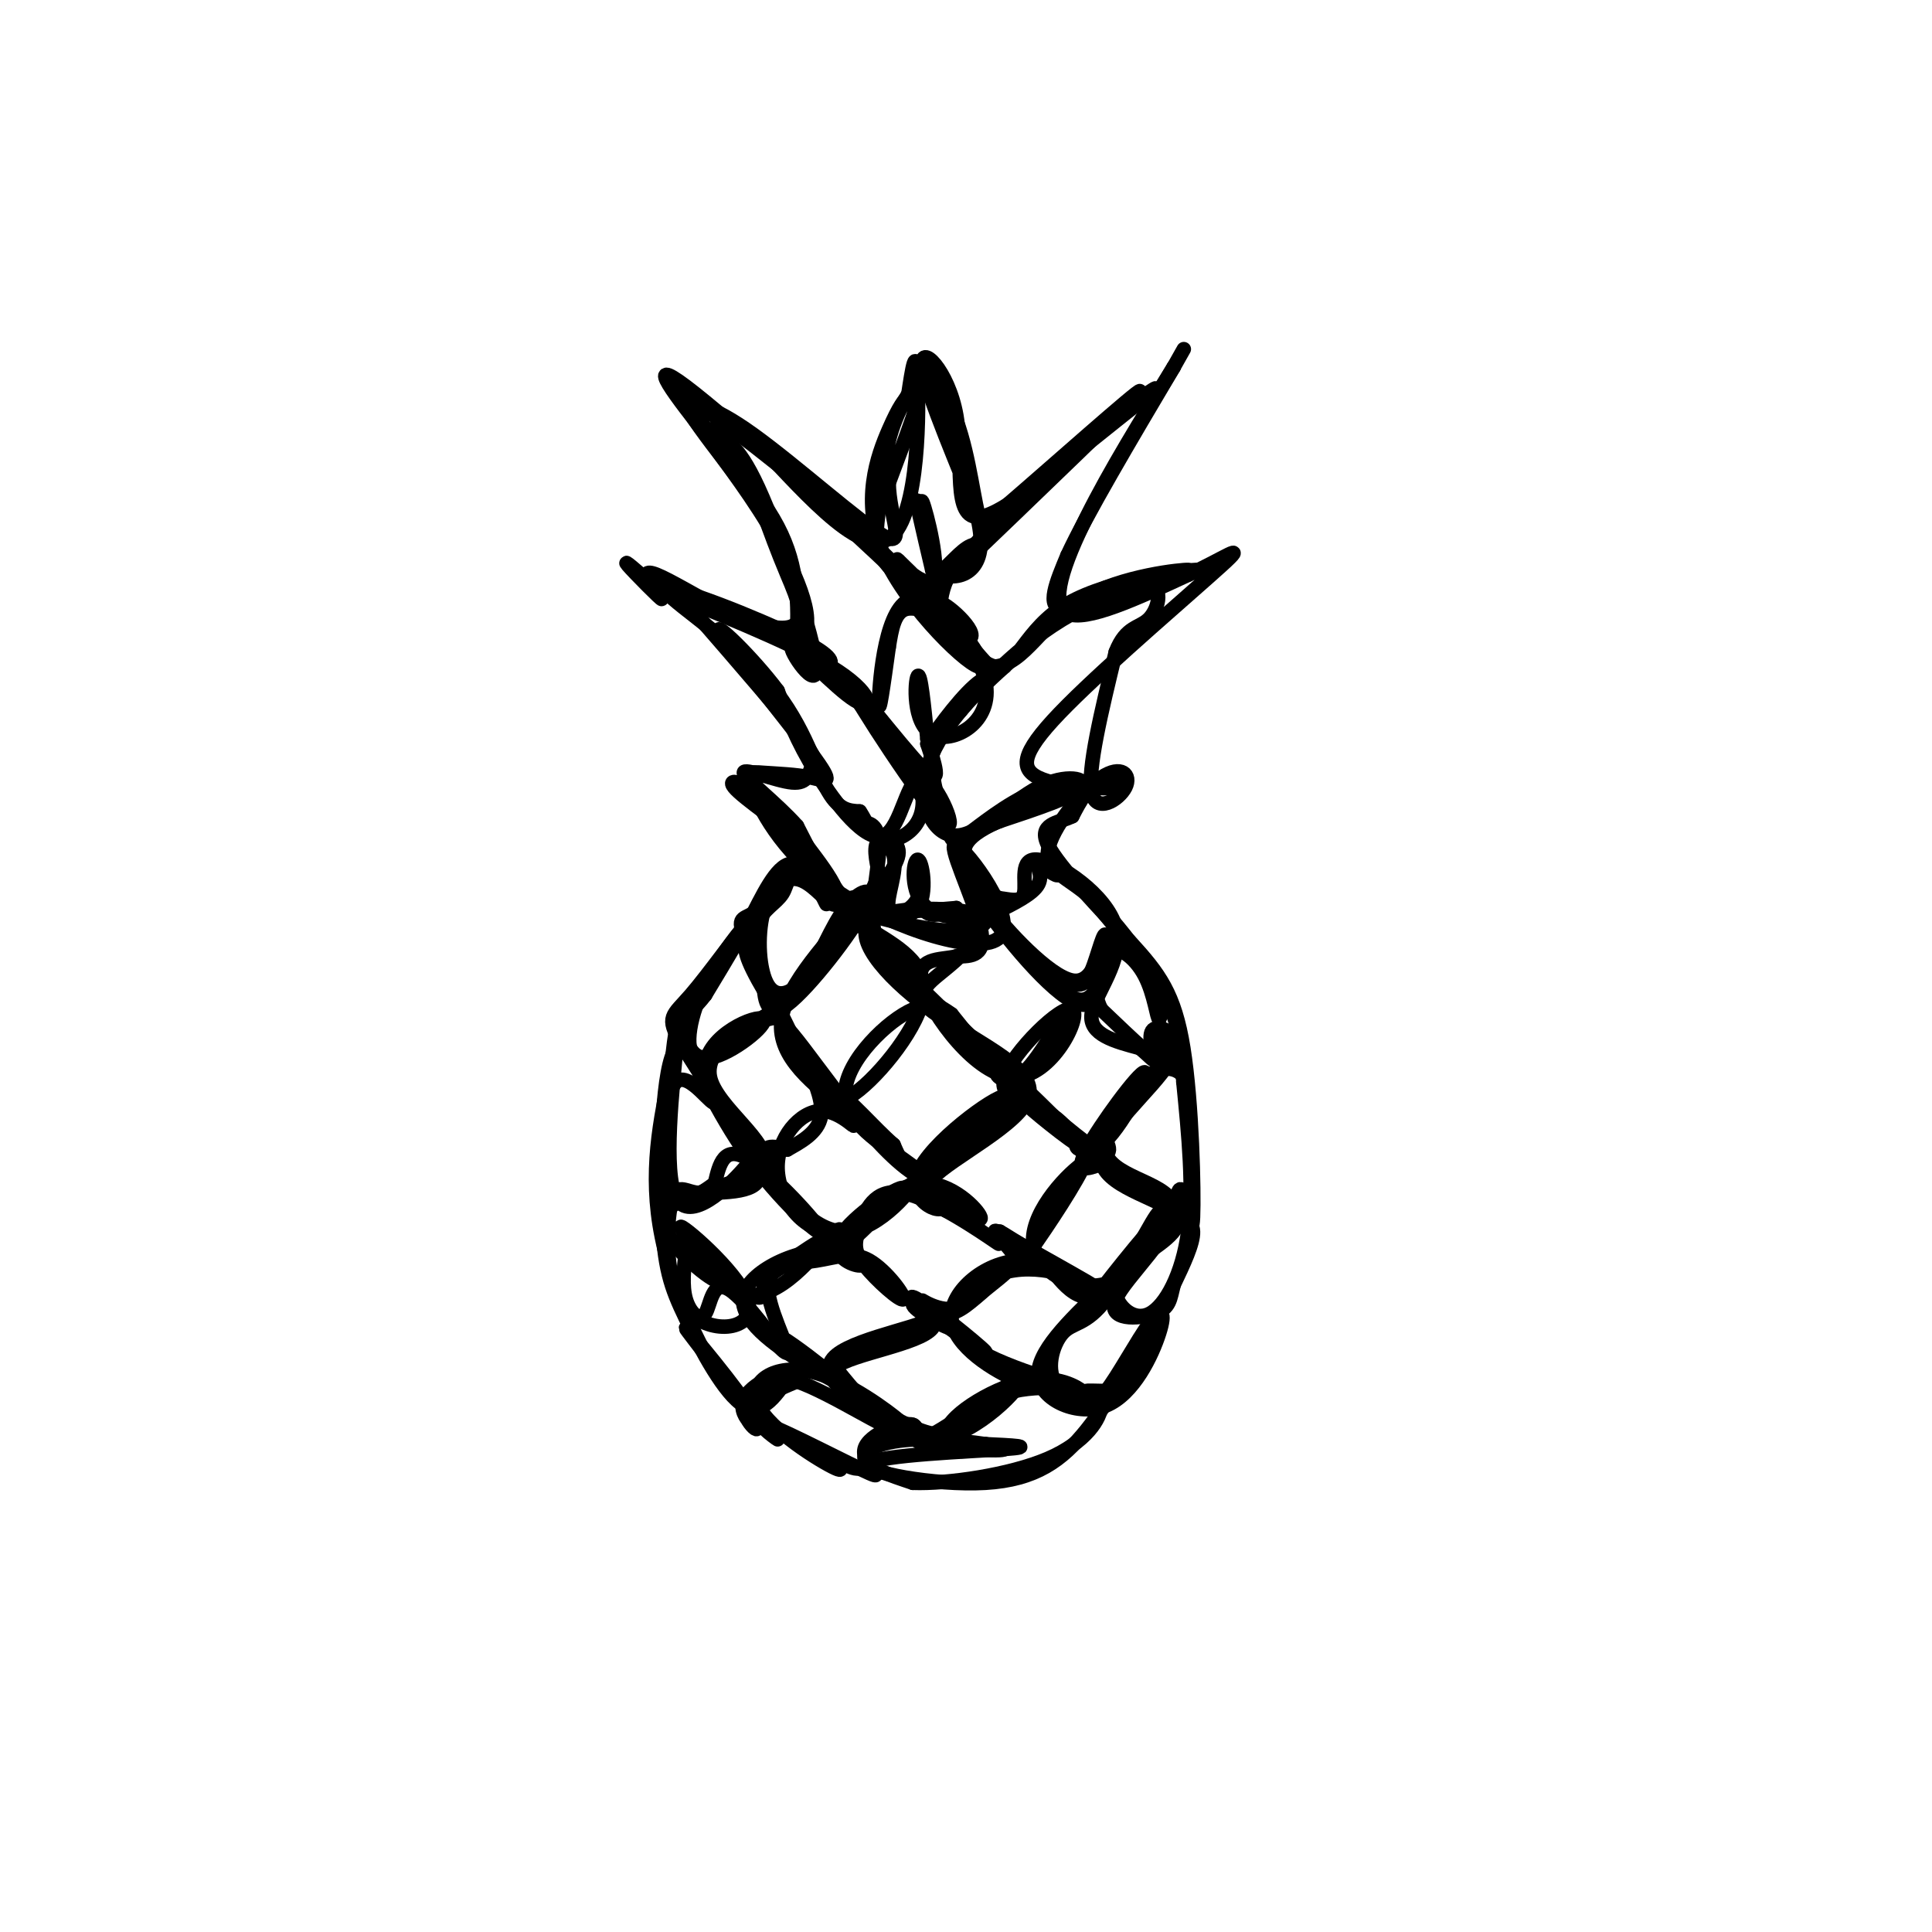 <svg viewBox='0 0 400 400' version='1.1' xmlns='http://www.w3.org/2000/svg' xmlns:xlink='http://www.w3.org/1999/xlink'><g fill='none' stroke='#000000' stroke-width='3' stroke-linecap='round' stroke-linejoin='round'><path d='M243,76c-6.600,10.689 -13.200,21.378 -18,31c-4.800,9.622 -7.800,18.178 -4,20c3.800,1.822 14.400,-3.089 25,-8'/><path d='M246,119c7.220,-3.218 12.771,-7.263 7,-2c-5.771,5.263 -22.864,19.836 -32,29c-9.136,9.164 -10.315,12.920 -6,15c4.315,2.080 14.123,2.483 17,2c2.877,-0.483 -1.178,-1.852 -4,-1c-2.822,0.852 -4.411,3.926 -6,7'/><path d='M222,169c-2.924,1.427 -7.234,1.494 -5,6c2.234,4.506 11.011,13.452 17,20c5.989,6.548 9.188,10.700 11,22c1.812,11.300 2.237,29.749 2,35c-0.237,5.251 -1.136,-2.696 -2,-5c-0.864,-2.304 -1.694,1.033 -1,3c0.694,1.967 2.913,2.562 3,5c0.087,2.438 -1.956,6.719 -4,11'/><path d='M243,266c-0.774,2.961 -0.708,4.862 -4,6c-3.292,1.138 -9.940,1.511 -8,-3c1.940,-4.511 12.468,-13.906 12,-19c-0.468,-5.094 -11.932,-5.887 -14,-11c-2.068,-5.113 5.261,-14.547 10,-17c4.739,-2.453 6.889,2.074 6,1c-0.889,-1.074 -4.816,-7.751 -5,-8c-0.184,-0.249 3.376,5.929 2,6c-1.376,0.071 -7.688,-5.964 -14,-12'/><path d='M228,209c-2.380,-4.699 -1.331,-10.448 1,-12c2.331,-1.552 5.944,1.091 8,5c2.056,3.909 2.555,9.082 3,9c0.445,-0.082 0.837,-5.419 -4,-13c-4.837,-7.581 -14.904,-17.404 -18,-20c-3.096,-2.596 0.778,2.036 1,3c0.222,0.964 -3.210,-1.741 -4,-2c-0.790,-0.259 1.060,1.926 0,4c-1.060,2.074 -5.030,4.037 -9,6'/><path d='M206,189c1.180,3.747 8.629,10.115 13,13c4.371,2.885 5.665,2.287 7,-1c1.335,-3.287 2.711,-9.263 3,-7c0.289,2.263 -0.511,12.763 -5,13c-4.489,0.237 -12.668,-9.790 -17,-16c-4.332,-6.210 -4.817,-8.602 -6,-11c-1.183,-2.398 -3.063,-4.804 2,-8c5.063,-3.196 17.068,-7.184 20,-9c2.932,-1.816 -3.209,-1.459 -9,1c-5.791,2.459 -11.233,7.020 -14,9c-2.767,1.980 -2.860,1.379 -4,-2c-1.140,-3.379 -3.326,-9.537 -3,-14c0.326,-4.463 3.163,-7.232 6,-10'/><path d='M199,147c4.743,-5.778 13.600,-15.224 25,-21c11.400,-5.776 25.343,-7.882 24,-8c-1.343,-0.118 -17.970,1.752 -27,7c-9.030,5.248 -10.461,13.875 -15,13c-4.539,-0.875 -12.186,-11.251 -12,-13c0.186,-1.749 8.204,5.129 7,7c-1.204,1.871 -11.632,-1.266 -5,-12c6.632,-10.734 30.323,-29.067 39,-36c8.677,-6.933 2.338,-2.467 -4,2'/><path d='M231,86c-6.818,6.053 -21.865,20.187 -28,21c-6.135,0.813 -3.360,-11.695 -5,-21c-1.640,-9.305 -7.696,-15.408 -7,-10c0.696,5.408 8.145,22.326 11,30c2.855,7.674 1.115,6.105 -1,7c-2.115,0.895 -4.604,4.256 -6,5c-1.396,0.744 -1.698,-1.128 -2,-3'/><path d='M193,115c-1.067,-4.063 -2.735,-12.719 -2,-11c0.735,1.719 3.874,13.814 2,16c-1.874,2.186 -8.759,-5.539 -6,-3c2.759,2.539 15.162,15.340 17,24c1.838,8.660 -6.890,13.178 -11,11c-4.110,-2.178 -3.603,-11.051 -3,-12c0.603,-0.949 1.301,6.025 2,13'/><path d='M192,153c1.314,4.913 3.599,10.697 -1,6c-4.599,-4.697 -16.084,-19.873 -15,-17c1.084,2.873 14.735,23.795 19,28c4.265,4.205 -0.857,-8.306 -4,-9c-3.143,-0.694 -4.308,10.428 -8,12c-3.692,1.572 -9.912,-6.408 -14,-13c-4.088,-6.592 -6.044,-11.796 -8,-17'/><path d='M161,143c-5.070,-6.780 -13.745,-15.230 -12,-12c1.745,3.230 13.911,18.141 19,25c5.089,6.859 3.102,5.666 0,5c-3.102,-0.666 -7.318,-0.805 -10,-1c-2.682,-0.195 -3.830,-0.444 -2,4c1.830,4.444 6.640,13.583 18,21c11.360,7.417 29.272,13.112 33,9c3.728,-4.112 -6.727,-18.030 -9,-19c-2.273,-0.970 3.636,11.009 5,17c1.364,5.991 -1.818,5.996 -5,6'/><path d='M198,198c-3.246,0.851 -8.862,-0.021 -7,6c1.862,6.021 11.203,18.933 19,19c7.797,0.067 14.051,-12.713 12,-14c-2.051,-1.287 -12.407,8.918 -14,14c-1.593,5.082 5.579,5.041 10,8c4.421,2.959 6.092,8.917 10,6c3.908,-2.917 10.052,-14.708 9,-15c-1.052,-0.292 -9.301,10.917 -12,16c-2.699,5.083 0.150,4.042 3,3'/><path d='M228,241c0.392,-0.373 -0.129,-2.806 -4,0c-3.871,2.806 -11.094,10.851 -10,17c1.094,6.149 10.505,10.404 17,7c6.495,-3.404 10.074,-14.465 9,-14c-1.074,0.465 -6.801,12.456 -11,18c-4.199,5.544 -6.871,4.640 -9,7c-2.129,2.360 -3.715,7.983 -1,11c2.715,3.017 9.731,3.428 14,0c4.269,-3.428 5.791,-10.694 6,-13c0.209,-2.306 -0.896,0.347 -2,3'/><path d='M237,277c-2.266,4.047 -6.930,12.665 -12,19c-5.070,6.335 -10.544,10.389 -21,11c-10.456,0.611 -25.892,-2.220 -24,-4c1.892,-1.780 21.112,-2.509 28,-3c6.888,-0.491 1.444,-0.746 -4,-1'/><path d='M204,299c-2.973,-0.046 -8.404,0.338 -8,-2c0.404,-2.338 6.643,-7.397 14,-9c7.357,-1.603 15.833,0.250 12,-1c-3.833,-1.250 -19.976,-5.603 -24,-11c-4.024,-5.397 4.070,-11.838 12,-13c7.930,-1.162 15.694,2.954 16,3c0.306,0.046 -6.847,-3.977 -14,-8'/><path d='M212,258c-3.784,-2.191 -6.243,-3.670 -6,-3c0.243,0.670 3.190,3.487 4,5c0.810,1.513 -0.516,1.721 -3,4c-2.484,2.279 -6.126,6.628 -10,7c-3.874,0.372 -7.978,-3.234 -5,-1c2.978,2.234 13.040,10.307 12,10c-1.040,-0.307 -13.180,-8.996 -15,-11c-1.820,-2.004 6.681,2.676 4,6c-2.681,3.324 -16.543,5.293 -20,8c-3.457,2.707 3.492,6.152 9,9c5.508,2.848 9.574,5.099 13,5c3.426,-0.099 6.213,-2.550 9,-5'/><path d='M204,292c3.847,-2.922 8.963,-7.727 6,-6c-2.963,1.727 -14.005,9.986 -18,12c-3.995,2.014 -0.944,-2.218 -3,-3c-2.056,-0.782 -9.220,1.884 -10,5c-0.780,3.116 4.824,6.680 1,5c-3.824,-1.680 -17.077,-8.605 -21,-10c-3.923,-1.395 1.482,2.740 2,3c0.518,0.260 -3.852,-3.354 -4,-6c-0.148,-2.646 3.926,-4.323 8,-6'/><path d='M165,286c6.919,2.307 20.216,11.076 19,9c-1.216,-2.076 -16.946,-14.997 -22,-18c-5.054,-3.003 0.567,3.911 1,3c0.433,-0.911 -4.322,-9.646 -4,-14c0.322,-4.354 5.722,-4.328 10,-5c4.278,-0.672 7.433,-2.042 11,0c3.567,2.042 7.546,7.495 7,8c-0.546,0.505 -5.616,-3.939 -8,-7c-2.384,-3.061 -2.082,-4.738 -1,-8c1.082,-3.262 2.945,-8.109 9,-7c6.055,1.109 16.301,8.174 19,10c2.699,1.826 -2.151,-1.587 -7,-5'/><path d='M199,252c-3.877,-1.750 -10.068,-3.627 -6,-8c4.068,-4.373 18.395,-11.244 20,-17c1.605,-5.756 -9.512,-10.399 -19,-17c-9.488,-6.601 -17.346,-15.161 -14,-19c3.346,-3.839 17.894,-2.958 21,-2c3.106,0.958 -5.232,1.992 -9,-1c-3.768,-2.992 -2.965,-10.012 -2,-10c0.965,0.012 2.093,7.056 0,10c-2.093,2.944 -7.406,1.789 -8,-1c-0.594,-2.789 3.532,-7.212 4,-10c0.468,-2.788 -2.724,-3.939 -4,-3c-1.276,0.939 -0.638,3.970 0,7'/><path d='M182,181c-0.531,1.913 -1.859,3.194 -2,6c-0.141,2.806 0.904,7.135 4,12c3.096,4.865 8.241,10.265 10,11c1.759,0.735 0.132,-3.195 -5,-1c-5.132,2.195 -13.767,10.513 -14,17c-0.233,6.487 7.938,11.141 12,14c4.062,2.859 4.017,3.924 9,0c4.983,-3.924 14.995,-12.835 15,-13c0.005,-0.165 -9.998,8.418 -20,17'/><path d='M191,244c-8.878,-4.111 -21.074,-22.890 -27,-30c-5.926,-7.110 -5.584,-2.551 -1,-6c4.584,-3.449 13.409,-14.906 16,-20c2.591,-5.094 -1.051,-3.827 -4,0c-2.949,3.827 -5.204,10.212 -8,14c-2.796,3.788 -6.132,4.979 -8,2c-1.868,-2.979 -2.269,-10.127 -1,-15c1.269,-4.873 4.206,-7.471 7,-7c2.794,0.471 5.445,4.011 7,5c1.555,0.989 2.016,-0.575 1,-3c-1.016,-2.425 -3.508,-5.713 -6,-9'/><path d='M167,175c-4.615,-4.062 -13.151,-9.718 -15,-12c-1.849,-2.282 2.989,-1.189 8,5c5.011,6.189 10.195,17.474 11,19c0.805,1.526 -2.770,-6.707 -6,-8c-3.230,-1.293 -6.115,4.353 -9,10'/><path d='M156,189c-2.395,1.593 -3.884,0.575 -1,7c2.884,6.425 10.140,20.294 11,23c0.860,2.706 -4.677,-5.752 -3,-4c1.677,1.752 10.568,13.712 13,17c2.432,3.288 -1.596,-2.096 -6,-2c-4.404,0.096 -9.186,5.672 -9,12c0.186,6.328 5.340,13.408 12,13c6.660,-0.408 14.826,-8.305 14,-9c-0.826,-0.695 -10.646,5.813 -13,10c-2.354,4.187 2.756,6.053 4,6c1.244,-0.053 -1.378,-2.027 -4,-4'/><path d='M174,258c-0.257,-2.115 1.102,-5.403 -2,-2c-3.102,3.403 -10.663,13.497 -18,12c-7.337,-1.497 -14.450,-14.584 -12,-13c2.450,1.584 14.463,17.839 17,21c2.537,3.161 -4.402,-6.771 -8,-9c-3.598,-2.229 -3.853,3.246 -5,5c-1.147,1.754 -3.185,-0.213 -4,-3c-0.815,-2.787 -0.408,-6.393 0,-10'/><path d='M142,259c2.352,0.563 8.233,6.969 6,6c-2.233,-0.969 -12.578,-9.315 -10,-14c2.578,-4.685 18.080,-5.709 20,-10c1.920,-4.291 -9.742,-11.849 -11,-18c-1.258,-6.151 7.889,-10.895 12,-12c4.111,-1.105 3.187,1.428 3,1c-0.187,-0.428 0.364,-3.816 -3,-2c-3.364,1.816 -10.644,8.837 -14,9c-3.356,0.163 -2.788,-6.533 0,-13c2.788,-6.467 7.797,-12.705 9,-14c1.203,-1.295 -1.398,2.352 -4,6'/><path d='M150,198c-2.280,3.035 -5.979,7.622 -8,10c-2.021,2.378 -2.365,2.546 0,8c2.365,5.454 7.438,16.194 14,25c6.562,8.806 14.613,15.679 14,14c-0.613,-1.679 -9.889,-11.908 -15,-15c-5.111,-3.092 -6.055,0.954 -7,5'/><path d='M148,245c-3.021,2.195 -7.075,5.184 -9,0c-1.925,-5.184 -1.722,-18.540 1,-21c2.722,-2.460 7.964,5.976 8,4c0.036,-1.976 -5.134,-14.364 -8,-11c-2.866,3.364 -3.428,22.479 -3,34c0.428,11.521 1.846,15.448 5,22c3.154,6.552 8.044,15.729 12,18c3.956,2.271 6.978,-2.365 10,-7'/><path d='M164,284c-1.135,-0.355 -8.972,2.256 -10,6c-1.028,3.744 4.753,8.620 2,4c-2.753,-4.620 -14.039,-18.735 -14,-19c0.039,-0.265 11.402,13.321 14,18c2.598,4.679 -3.570,0.452 -2,-3c1.570,-3.452 10.877,-6.129 12,-6c1.123,0.129 -5.939,3.065 -13,6'/><path d='M153,290c-5.667,-5.067 -13.333,-20.733 -16,-34c-2.667,-13.267 -0.333,-24.133 2,-35'/><path d='M139,221c0.756,-8.282 1.646,-11.488 1,-4c-0.646,7.488 -2.828,25.670 0,31c2.828,5.330 10.665,-2.191 14,-6c3.335,-3.809 2.167,-3.904 1,-4'/><path d='M155,238c-2.936,-5.263 -10.777,-16.421 -14,-22c-3.223,-5.579 -1.829,-5.579 2,-10c3.829,-4.421 10.094,-13.263 11,-14c0.906,-0.737 -3.547,6.632 -8,14'/><path d='M146,206c-2.201,2.949 -3.702,3.322 -4,6c-0.298,2.678 0.608,7.659 5,7c4.392,-0.659 12.270,-6.960 11,-8c-1.270,-1.040 -11.688,3.182 -12,10c-0.312,6.818 9.482,16.234 11,21c1.518,4.766 -5.241,4.883 -12,5'/><path d='M145,247c-3.111,-0.040 -4.889,-2.640 -6,2c-1.111,4.640 -1.555,16.520 3,22c4.555,5.480 14.107,4.562 13,-1c-1.107,-5.562 -12.875,-15.767 -14,-16c-1.125,-0.233 8.393,9.505 13,13c4.607,3.495 4.304,0.748 4,-2'/><path d='M158,265c3.877,-2.739 11.570,-8.588 14,-9c2.430,-0.412 -0.401,4.613 3,2c3.401,-2.613 13.035,-12.865 14,-13c0.965,-0.135 -6.740,9.848 -14,10c-7.260,0.152 -14.074,-9.528 -16,-14c-1.926,-4.472 1.037,-3.736 4,-3'/><path d='M163,238c2.412,-1.388 6.441,-3.359 7,-7c0.559,-3.641 -2.353,-8.951 -2,-9c0.353,-0.049 3.971,5.162 2,2c-1.971,-3.162 -9.531,-14.697 -13,-21c-3.469,-6.303 -2.848,-7.372 -2,-9c0.848,-1.628 1.924,-3.814 3,-6'/><path d='M158,188c1.668,-2.998 4.338,-7.495 7,-8c2.662,-0.505 5.317,2.980 4,1c-1.317,-1.980 -6.607,-9.424 -5,-8c1.607,1.424 10.110,11.716 11,14c0.890,2.284 -5.834,-3.439 -9,-5c-3.166,-1.561 -2.776,1.041 -4,3c-1.224,1.959 -4.064,3.274 -5,6c-0.936,2.726 0.032,6.863 1,11'/><path d='M158,202c0.222,4.044 0.279,8.653 4,6c3.721,-2.653 11.108,-12.570 13,-17c1.892,-4.430 -1.709,-3.373 -1,-4c0.709,-0.627 5.729,-2.938 3,1c-2.729,3.938 -13.208,14.125 -15,22c-1.792,7.875 5.104,13.437 12,19'/><path d='M174,229c7.261,7.510 19.412,16.786 21,20c1.588,3.214 -7.389,0.367 -5,-6c2.389,-6.367 16.143,-16.253 18,-16c1.857,0.253 -8.184,10.644 -14,14c-5.816,3.356 -7.408,-0.322 -9,-4'/><path d='M185,237c-4.021,-3.445 -9.573,-10.057 -12,-11c-2.427,-0.943 -1.730,3.785 3,1c4.730,-2.785 13.494,-13.081 15,-20c1.506,-6.919 -4.247,-10.459 -10,-14'/><path d='M181,193c-1.030,-6.237 1.397,-14.829 1,-19c-0.397,-4.171 -3.616,-3.920 -3,-3c0.616,0.920 5.067,2.508 6,6c0.933,3.492 -1.653,8.889 -1,11c0.653,2.111 4.546,0.937 6,-2c1.454,-2.937 0.468,-7.637 0,-7c-0.468,0.637 -0.420,6.611 1,9c1.420,2.389 4.210,1.195 7,0'/><path d='M198,188c-2.085,0.227 -10.796,0.796 -16,1c-5.204,0.204 -6.900,0.044 3,10c9.900,9.956 31.396,30.026 37,36c5.604,5.974 -4.685,-2.150 -8,-5c-3.315,-2.850 0.342,-0.425 4,2'/><path d='M218,232c-1.206,-0.918 -6.223,-4.212 -7,-5c-0.777,-0.788 2.684,0.930 3,1c0.316,0.070 -2.513,-1.509 -7,1c-4.487,2.509 -10.631,9.106 -13,13c-2.369,3.894 -0.964,5.085 2,7c2.964,1.915 7.485,4.555 7,3c-0.485,-1.555 -5.977,-7.303 -12,-7c-6.023,0.303 -12.578,6.658 -15,10c-2.422,3.342 -0.711,3.671 1,4'/><path d='M177,259c2.555,3.295 8.441,9.532 9,9c0.559,-0.532 -4.211,-7.833 -12,-9c-7.789,-1.167 -18.597,3.801 -20,9c-1.403,5.199 6.599,10.628 12,14c5.401,3.372 8.200,4.686 11,6'/><path d='M177,288c4.580,2.947 10.530,7.313 9,6c-1.530,-1.313 -10.540,-8.306 -18,-10c-7.460,-1.694 -13.369,1.911 -11,7c2.369,5.089 13.016,11.663 16,13c2.984,1.337 -1.697,-2.563 -2,-3c-0.303,-0.437 3.770,2.589 6,3c2.230,0.411 2.615,-1.795 3,-4'/><path d='M180,300c2.606,-2.116 7.621,-5.407 9,-5c1.379,0.407 -0.878,4.511 4,2c4.878,-2.511 16.890,-11.638 18,-11c1.110,0.638 -8.683,11.039 -17,12c-8.317,0.961 -15.159,-7.520 -22,-16'/><path d='M172,282c1.750,-4.225 17.126,-6.788 21,-9c3.874,-2.212 -3.755,-4.075 -4,-3c-0.245,1.075 6.894,5.087 8,5c1.106,-0.087 -3.820,-4.272 -5,-5c-1.180,-0.728 1.385,2.001 4,2c2.615,-0.001 5.281,-2.731 8,-5c2.719,-2.269 5.491,-4.077 6,-6c0.509,-1.923 -1.246,-3.962 -3,-6'/><path d='M207,255c4.105,2.293 15.868,11.026 18,12c2.132,0.974 -5.367,-5.811 -13,-6c-7.633,-0.189 -15.401,6.218 -15,12c0.401,5.782 8.972,10.938 14,13c5.028,2.062 6.514,1.031 8,0'/><path d='M219,286c2.769,0.737 5.691,2.579 5,2c-0.691,-0.579 -4.996,-3.580 -12,-2c-7.004,1.580 -16.708,7.741 -16,11c0.708,3.259 11.829,3.616 12,3c0.171,-0.616 -10.608,-2.204 -18,-2c-7.392,0.204 -11.398,2.201 -11,4c0.398,1.799 5.199,3.399 10,5'/><path d='M189,307c7.161,0.260 20.064,-1.590 28,-5c7.936,-3.410 10.906,-8.380 11,-11c0.094,-2.620 -2.687,-2.892 -3,-3c-0.313,-0.108 1.844,-0.054 4,0'/><path d='M229,288c2.428,-3.038 6.499,-10.635 9,-14c2.501,-3.365 3.433,-2.500 2,2c-1.433,4.500 -5.232,12.635 -11,15c-5.768,2.365 -13.505,-1.038 -14,-6c-0.495,-4.962 6.253,-11.481 13,-18'/><path d='M228,267c5.859,-7.561 14.006,-17.463 14,-16c-0.006,1.463 -8.166,14.293 -14,17c-5.834,2.707 -9.342,-4.708 -12,-7c-2.658,-2.292 -4.465,0.540 -2,-3c2.465,-3.540 9.202,-13.453 11,-18c1.798,-4.547 -1.343,-3.728 -2,-3c-0.657,0.728 1.172,1.364 3,2'/><path d='M226,239c0.664,-1.043 0.825,-4.651 2,-4c1.175,0.651 3.366,5.560 -1,3c-4.366,-2.560 -15.288,-12.590 -19,-15c-3.712,-2.410 -0.213,2.799 4,0c4.213,-2.799 9.140,-13.606 9,-14c-0.140,-0.394 -5.345,9.625 -9,13c-3.655,3.375 -5.758,0.107 -8,-3c-2.242,-3.107 -4.621,-6.054 -7,-9'/><path d='M197,210c-2.993,-2.251 -6.975,-3.379 -5,-6c1.975,-2.621 9.907,-6.736 11,-13c1.093,-6.264 -4.652,-14.679 -4,-14c0.652,0.679 7.700,10.450 5,14c-2.700,3.550 -15.150,0.879 -22,-1c-6.850,-1.879 -8.100,-2.965 -10,-6c-1.900,-3.035 -4.450,-8.017 -7,-13'/><path d='M165,171c-4.126,-4.669 -10.943,-9.842 -11,-11c-0.057,-1.158 6.644,1.700 10,2c3.356,0.300 3.365,-1.958 4,-3c0.635,-1.042 1.896,-0.869 -2,-6c-3.896,-5.131 -12.948,-15.565 -22,-26'/><path d='M144,127c-6.392,-5.661 -11.371,-6.814 -5,-4c6.371,2.814 24.093,9.597 33,15c8.907,5.403 8.999,9.428 5,7c-3.999,-2.428 -12.091,-11.309 -13,-11c-0.909,0.309 5.364,9.807 5,4c-0.364,-5.807 -7.364,-26.918 -12,-37c-4.636,-10.082 -6.908,-9.135 -8,-11c-1.092,-1.865 -1.004,-6.541 6,0c7.004,6.541 20.924,24.300 28,22c7.076,-2.300 7.307,-24.657 7,-33c-0.307,-8.343 -1.154,-2.671 -2,3'/><path d='M188,82c-0.777,0.933 -1.720,1.766 -4,7c-2.280,5.234 -5.898,14.869 -1,26c4.898,11.131 18.313,23.757 20,23c1.687,-0.757 -8.353,-14.896 -14,-14c-5.647,0.896 -6.899,16.827 -7,21c-0.101,4.173 0.950,-3.414 2,-11'/><path d='M184,134c0.619,-3.746 1.166,-7.612 4,-8c2.834,-0.388 7.955,2.703 -2,-7c-9.955,-9.703 -34.987,-32.201 -44,-39c-9.013,-6.799 -2.006,2.100 5,11'/><path d='M147,91c3.294,5.002 9.028,12.008 14,21c4.972,8.992 9.183,19.970 3,20c-6.183,0.030 -22.760,-10.889 -28,-13c-5.240,-2.111 0.859,4.585 1,5c0.141,0.415 -5.674,-5.453 -7,-7c-1.326,-1.547 1.837,1.226 5,4'/><path d='M135,121c6.762,3.155 21.167,9.042 27,9c5.833,-0.042 3.095,-6.012 1,-11c-2.095,-4.988 -3.548,-8.994 -5,-13'/><path d='M158,106c-5.667,-8.111 -17.333,-21.889 -16,-23c1.333,-1.111 15.667,10.444 30,22'/><path d='M172,105c8.835,7.211 15.922,14.238 17,16c1.078,1.762 -3.852,-1.741 -6,-5c-2.148,-3.259 -1.514,-6.276 -1,-11c0.514,-4.724 0.908,-11.157 3,-17c2.092,-5.843 5.884,-11.098 6,-9c0.116,2.098 -3.442,11.549 -7,21'/><path d='M184,100c0.085,6.892 3.799,13.623 -1,11c-4.799,-2.623 -18.111,-14.600 -27,-21c-8.889,-6.400 -13.355,-7.223 -11,-3c2.355,4.223 11.530,13.492 16,22c4.470,8.508 4.235,16.254 4,24'/><path d='M165,133c1.829,4.994 4.402,5.478 6,5c1.598,-0.478 2.221,-1.918 -6,-6c-8.221,-4.082 -25.286,-10.805 -27,-10c-1.714,0.805 11.923,9.140 20,18c8.077,8.860 10.593,18.246 13,23c2.407,4.754 4.703,4.877 7,5'/><path d='M178,168c1.731,2.474 2.558,6.160 6,6c3.442,-0.160 9.500,-4.167 6,-13c-3.500,-8.833 -16.558,-22.494 -17,-22c-0.442,0.494 11.731,15.141 17,20c5.269,4.859 3.635,-0.071 2,-5'/><path d='M192,154c2.490,-3.790 7.715,-10.764 11,-13c3.285,-2.236 4.632,0.265 0,-5c-4.632,-5.265 -15.241,-18.298 -17,-20c-1.759,-1.702 5.334,7.926 7,6c1.666,-1.926 -2.095,-15.408 -3,-18c-0.905,-2.592 1.048,5.704 3,14'/><path d='M193,118c3.477,2.560 10.669,1.959 10,-7c-0.669,-8.959 -9.200,-26.278 -11,-32c-1.800,-5.722 3.131,0.152 6,8c2.869,7.848 3.677,17.671 5,21c1.323,3.329 3.162,0.165 5,-3'/><path d='M208,105c8.778,-7.533 28.222,-24.867 28,-24c-0.222,0.867 -20.111,19.933 -40,39'/><path d='M196,120c-4.598,10.854 3.906,18.488 10,18c6.094,-0.488 9.778,-9.100 18,-14c8.222,-4.900 20.983,-6.088 22,-6c1.017,0.088 -9.709,1.454 -18,5c-8.291,3.546 -14.145,9.273 -20,15'/><path d='M208,138c-6.859,6.071 -14.006,13.748 -16,21c-1.994,7.252 1.167,14.078 6,14c4.833,-0.078 11.340,-7.059 17,-10c5.660,-2.941 10.474,-1.840 9,0c-1.474,1.840 -9.237,4.420 -17,7'/><path d='M207,170c-4.439,1.811 -7.037,2.839 -8,5c-0.963,2.161 -0.291,5.456 5,13c5.291,7.544 15.199,19.336 20,20c4.801,0.664 4.493,-9.801 4,-11c-0.493,-1.199 -1.171,6.870 -6,6c-4.829,-0.870 -13.808,-10.677 -17,-15c-3.192,-4.323 -0.596,-3.161 2,-2'/><path d='M207,186c1.550,0.045 4.424,1.159 5,-1c0.576,-2.159 -1.144,-7.589 3,-7c4.144,0.589 14.154,7.197 16,14c1.846,6.803 -4.473,13.801 -5,18c-0.527,4.199 4.736,5.600 10,7'/><path d='M236,217c2.355,1.937 3.243,3.280 3,2c-0.243,-1.280 -1.618,-5.183 0,-6c1.618,-0.817 6.227,1.451 3,7c-3.227,5.549 -14.292,14.379 -14,20c0.292,5.621 11.941,8.035 15,11c3.059,2.965 -2.470,6.483 -8,10'/><path d='M235,261c-2.437,2.718 -4.530,4.512 -4,7c0.530,2.488 3.681,5.670 7,4c3.319,-1.670 6.805,-8.191 8,-17c1.195,-8.809 0.097,-19.904 -1,-31'/><path d='M245,224c-0.378,-7.933 -0.822,-12.267 -4,-18c-3.178,-5.733 -9.089,-12.867 -15,-20'/><path d='M226,186c-4.911,-4.445 -9.689,-5.559 -9,-10c0.689,-4.441 6.844,-12.211 11,-15c4.156,-2.789 6.311,-0.597 5,2c-1.311,2.597 -6.089,5.599 -7,1c-0.911,-4.599 2.044,-16.800 5,-29'/><path d='M231,135c2.145,-5.533 5.008,-4.864 7,-7c1.992,-2.136 3.113,-7.075 -1,-7c-4.113,0.075 -13.461,5.164 -17,5c-3.539,-0.164 -1.270,-5.582 1,-11'/><path d='M221,115c3.833,-8.333 12.917,-23.667 22,-39'/><path d='M243,76c3.667,-6.500 1.833,-3.250 0,0'/></g>
</svg>